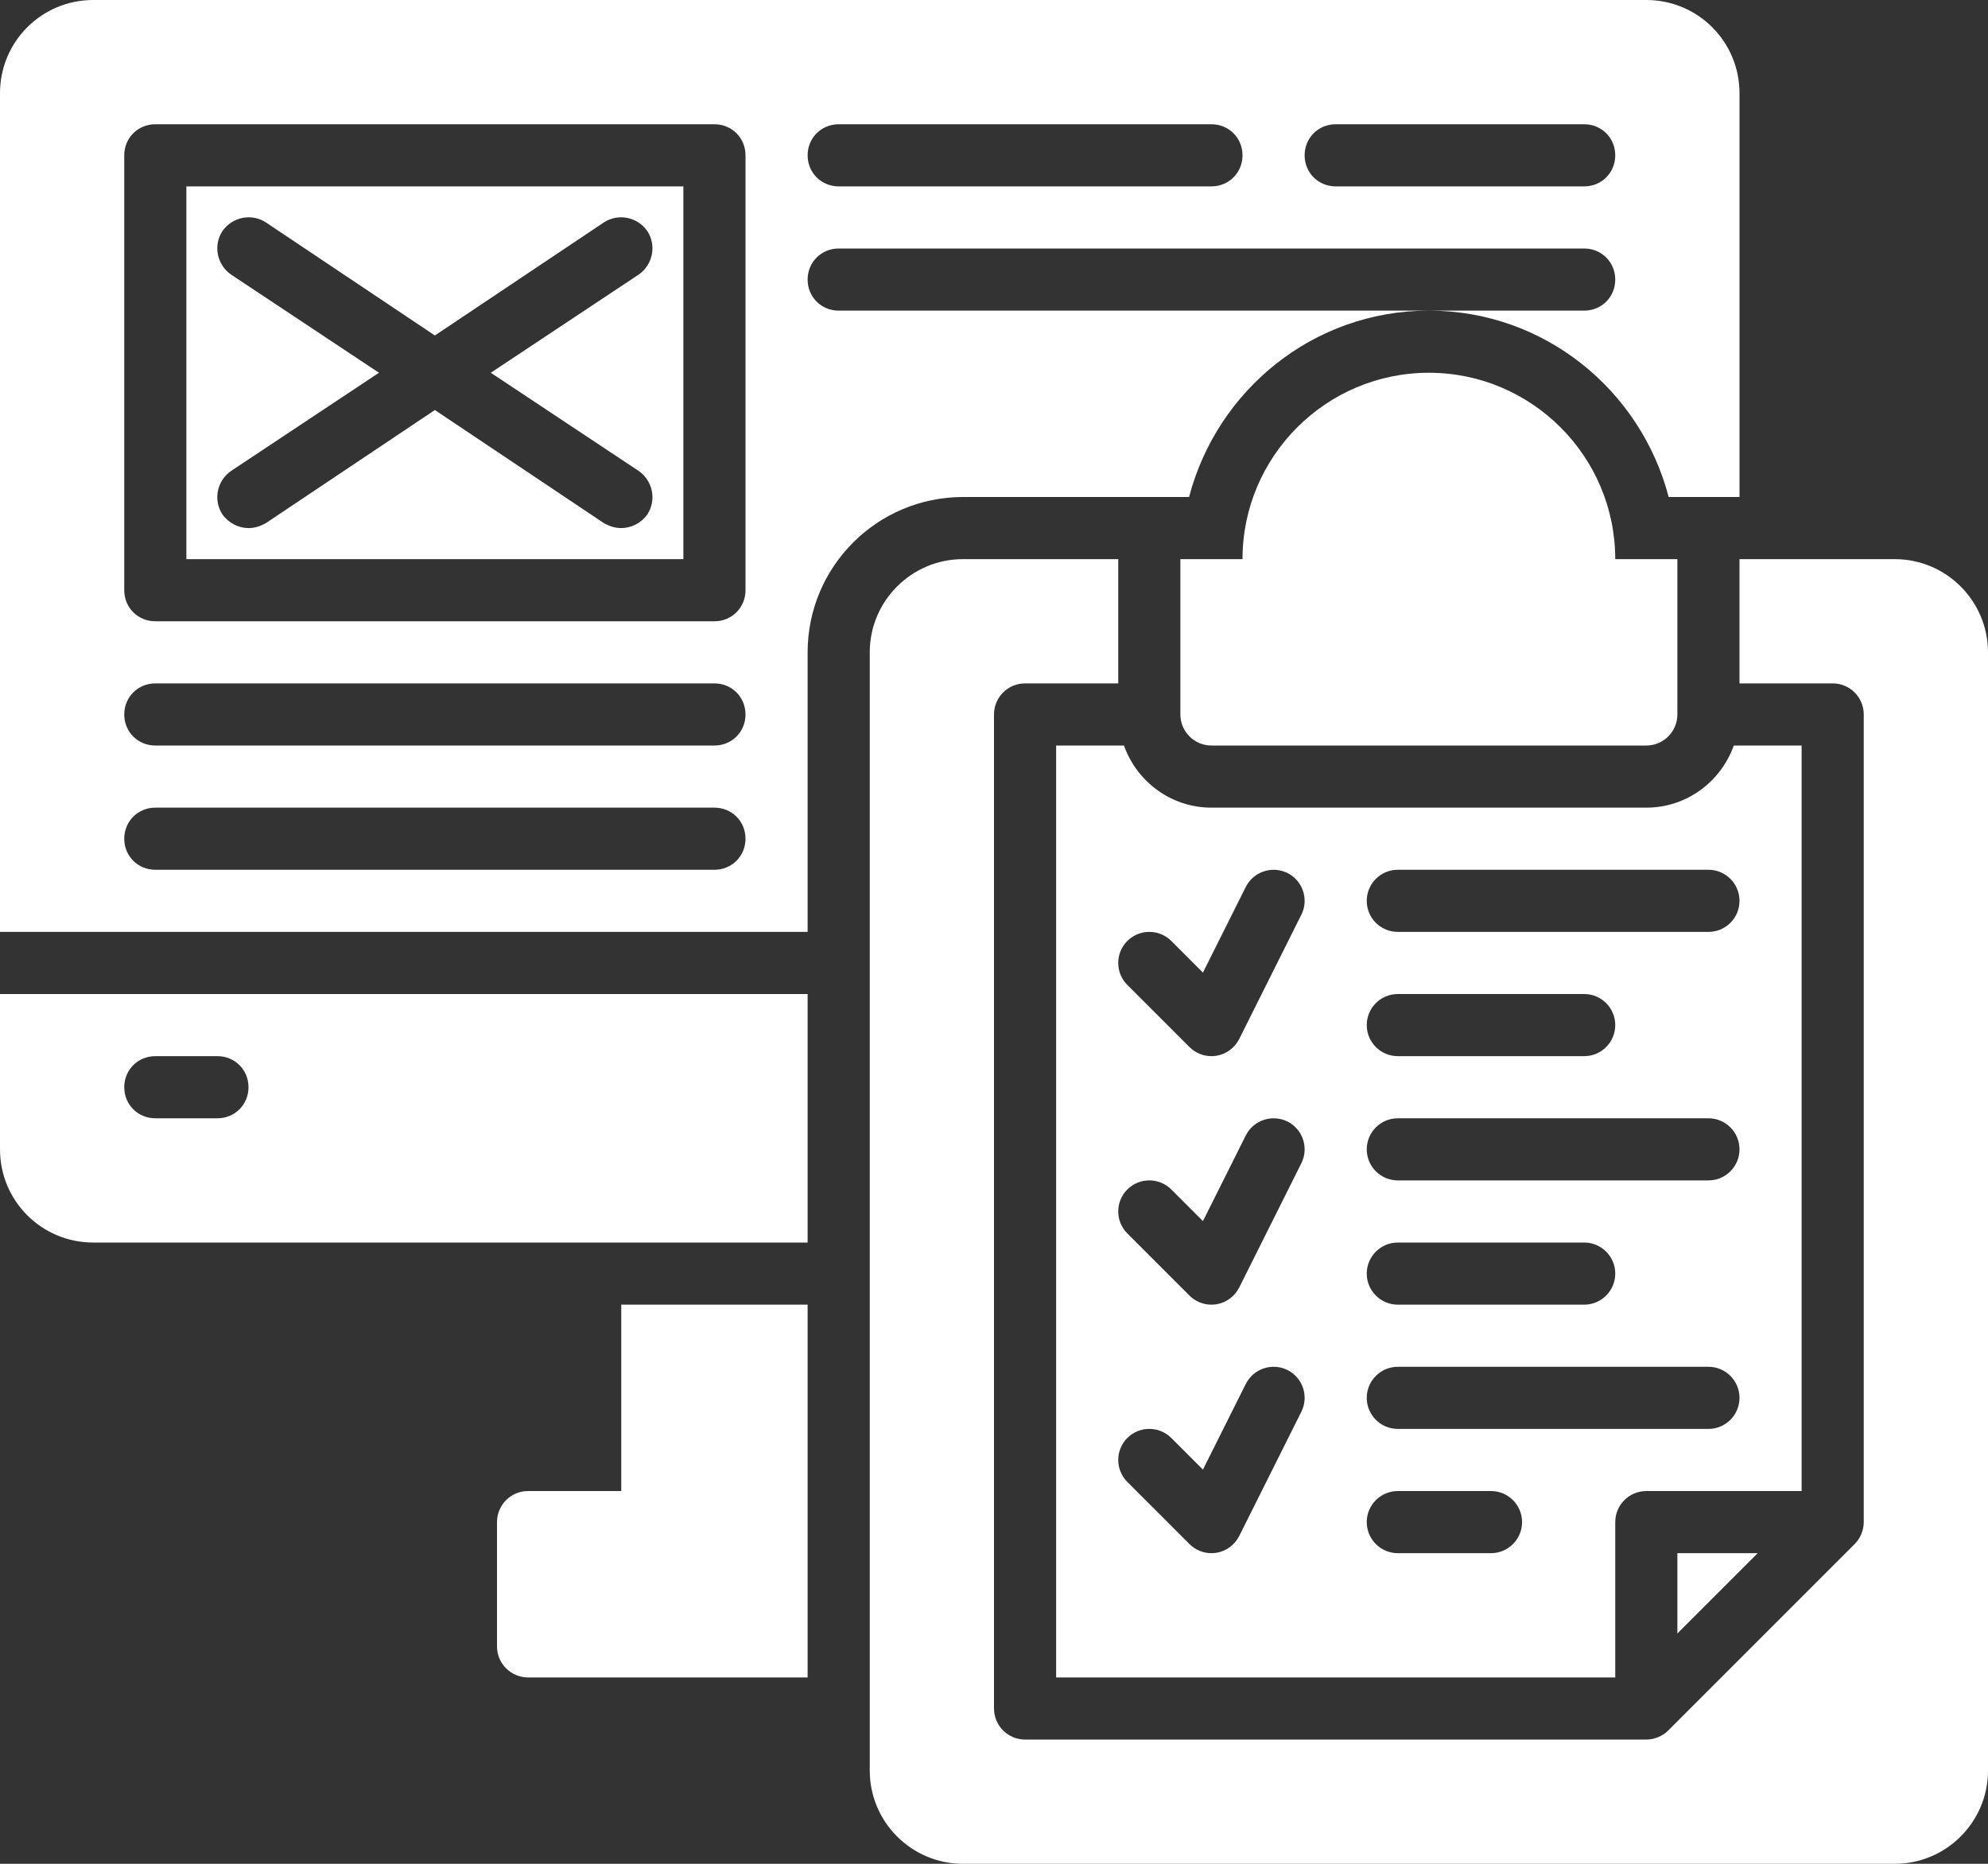<svg width="32" height="30" viewBox="0 0 32 30" fill="none" xmlns="http://www.w3.org/2000/svg">
<rect x="0" y="0" width="32" height="30" fill="#333333" stroke="none"/>
<g clip-path="url(#clip0_133_1324)">
<path d="M3 9H11V3H3V9ZM3.72 4.42C3.49 4.26 3.43 3.95 3.58 3.72C3.74 3.49 4.05 3.43 4.28 3.58L7 5.4L9.72 3.58C9.95 3.43 10.26 3.49 10.42 3.72C10.57 3.95 10.51 4.26 10.28 4.42L7.9 6L10.28 7.58C10.51 7.74 10.57 8.05 10.42 8.28C10.32 8.42 10.16 8.5 10 8.5C9.9 8.5 9.81 8.47 9.72 8.42L7 6.6L4.28 8.42C4.19 8.47 4.1 8.5 4 8.5C3.84 8.5 3.68 8.42 3.58 8.28C3.43 8.05 3.49 7.74 3.72 7.58L6.1 6L3.72 4.42Z" fill="white"/>
<path d="M19.14 8C19.59 6.28 21.14 5 23 5H13.5C13.22 5 13 4.78 13 4.5C13 4.22 13.22 4 13.5 4H25.5C25.78 4 26 4.22 26 4.5C26 4.78 25.78 5 25.5 5H23C24.86 5 26.41 6.28 26.86 8H28V1.5C28 0.67 27.33 0 26.5 0H1.5C0.67 0 0 0.67 0 1.5V15H13V10.5C13 9.12 14.12 8 15.5 8H19.14ZM21.5 2H25.5C25.78 2 26 2.22 26 2.5C26 2.78 25.78 3 25.5 3H21.5C21.22 3 21 2.78 21 2.5C21 2.22 21.22 2 21.5 2ZM13.5 2H19.5C19.78 2 20 2.22 20 2.5C20 2.78 19.78 3 19.5 3H13.5C13.22 3 13 2.78 13 2.5C13 2.22 13.22 2 13.5 2ZM11.5 14H2.5C2.22 14 2 13.78 2 13.5C2 13.22 2.22 13 2.5 13H11.5C11.78 13 12 13.22 12 13.5C12 13.78 11.78 14 11.5 14ZM11.5 12H2.5C2.22 12 2 11.78 2 11.5C2 11.22 2.22 11 2.5 11H11.5C11.78 11 12 11.22 12 11.5C12 11.78 11.78 12 11.5 12ZM12 9.5C12 9.78 11.78 10 11.5 10H2.5C2.22 10 2 9.78 2 9.5V2.5C2 2.22 2.22 2 2.5 2H11.5C11.78 2 12 2.22 12 2.5V9.5Z" fill="white"/>
<path d="M0 18.5C0 19.33 0.67 20 1.5 20H13V16H0V18.5ZM2.5 17H3.5C3.78 17 4 17.22 4 17.5C4 17.78 3.78 18 3.5 18H2.5C2.22 18 2 17.78 2 17.5C2 17.22 2.22 17 2.5 17Z" fill="white"/>
<path d="M28.293 25H27V26.293L28.293 25Z" fill="white"/>
<path d="M29 12H27.908C27.701 12.581 27.151 13 26.5 13H19.5C18.849 13 18.299 12.581 18.092 12H17V27H26V24.5C26 24.224 26.224 24 26.5 24H29V12ZM20.947 22.724L19.947 24.724C19.875 24.867 19.738 24.968 19.58 24.994C19.553 24.998 19.526 25 19.5 25C19.368 25 19.241 24.948 19.146 24.853L18.146 23.853C17.951 23.658 17.951 23.341 18.146 23.146C18.342 22.951 18.658 22.951 18.854 23.146L19.363 23.655L20.053 22.276C20.178 22.029 20.477 21.93 20.724 22.052C20.971 22.176 21.07 22.476 20.948 22.723L20.947 22.724ZM20.947 18.724L19.947 20.724C19.875 20.867 19.738 20.968 19.58 20.994C19.553 20.998 19.526 21 19.5 21C19.368 21 19.241 20.948 19.146 20.853L18.146 19.853C17.951 19.658 17.951 19.341 18.146 19.146C18.342 18.951 18.658 18.951 18.854 19.146L19.363 19.655L20.053 18.276C20.178 18.029 20.477 17.931 20.724 18.052C20.971 18.176 21.07 18.476 20.948 18.723L20.947 18.724ZM20.947 14.723L19.947 16.724C19.875 16.867 19.738 16.968 19.58 16.994C19.553 16.998 19.526 17 19.5 17C19.368 17 19.241 16.948 19.146 16.853L18.146 15.853C17.951 15.658 17.951 15.341 18.146 15.146C18.342 14.951 18.658 14.951 18.854 15.146L19.363 15.655L20.053 14.276C20.178 14.029 20.477 13.931 20.724 14.052C20.971 14.176 21.07 14.476 20.948 14.723L20.947 14.723ZM24 25H22.5C22.224 25 22 24.776 22 24.5C22 24.224 22.224 24 22.5 24H24C24.276 24 24.5 24.224 24.5 24.5C24.5 24.776 24.276 25 24 25ZM27.5 23H22.5C22.224 23 22 22.776 22 22.5C22 22.224 22.224 22 22.5 22H27.5C27.776 22 28 22.224 28 22.5C28 22.776 27.776 23 27.5 23ZM22 20.5C22 20.224 22.224 20 22.5 20H25.5C25.776 20 26 20.224 26 20.5C26 20.776 25.776 21 25.5 21H22.5C22.224 21 22 20.776 22 20.5ZM27.5 19H22.5C22.224 19 22 18.776 22 18.5C22 18.224 22.224 18 22.5 18H27.5C27.776 18 28 18.224 28 18.5C28 18.776 27.776 19 27.5 19ZM22 16.5C22 16.224 22.224 16 22.5 16H25.5C25.776 16 26 16.224 26 16.5C26 16.776 25.776 17 25.5 17H22.5C22.224 17 22 16.776 22 16.5ZM27.5 15H22.5C22.224 15 22 14.777 22 14.5C22 14.223 22.224 14 22.5 14H27.5C27.776 14 28 14.223 28 14.5C28 14.777 27.776 15 27.5 15Z" fill="white"/>
<path d="M26.5 12C26.776 12 27 11.776 27 11.5V9H26C26 7.346 24.654 6 23 6C21.346 6 20 7.346 20 9H19V11.5C19 11.776 19.224 12 19.5 12H26.5Z" fill="white"/>
<path d="M30.5 9H28V11H29.5C29.776 11 30 11.223 30 11.5V24.5C30 24.567 29.986 24.632 29.961 24.692C29.936 24.753 29.899 24.808 29.853 24.854L26.854 27.853C26.808 27.899 26.753 27.936 26.692 27.961C26.632 27.986 26.567 28 26.5 28H16.5C16.224 28 16 27.776 16 27.5V11.5C16 11.223 16.224 11 16.5 11H18V9H15.5C14.673 9 14 9.673 14 10.5V28.5C14 29.327 14.673 30 15.5 30H30.5C31.327 30 32 29.327 32 28.5V10.5C32 9.673 31.327 9 30.5 9Z" fill="white"/>
<path d="M10 24H8.5C8.223 24 8 24.224 8 24.5V26.5C8 26.776 8.223 27 8.5 27H13V21H10V24Z" fill="white"/>
</g>
<defs>
<clipPath id="clip0_133_1324">
<rect width="32" height="30" fill="white"/>
</clipPath>
</defs>
</svg>
